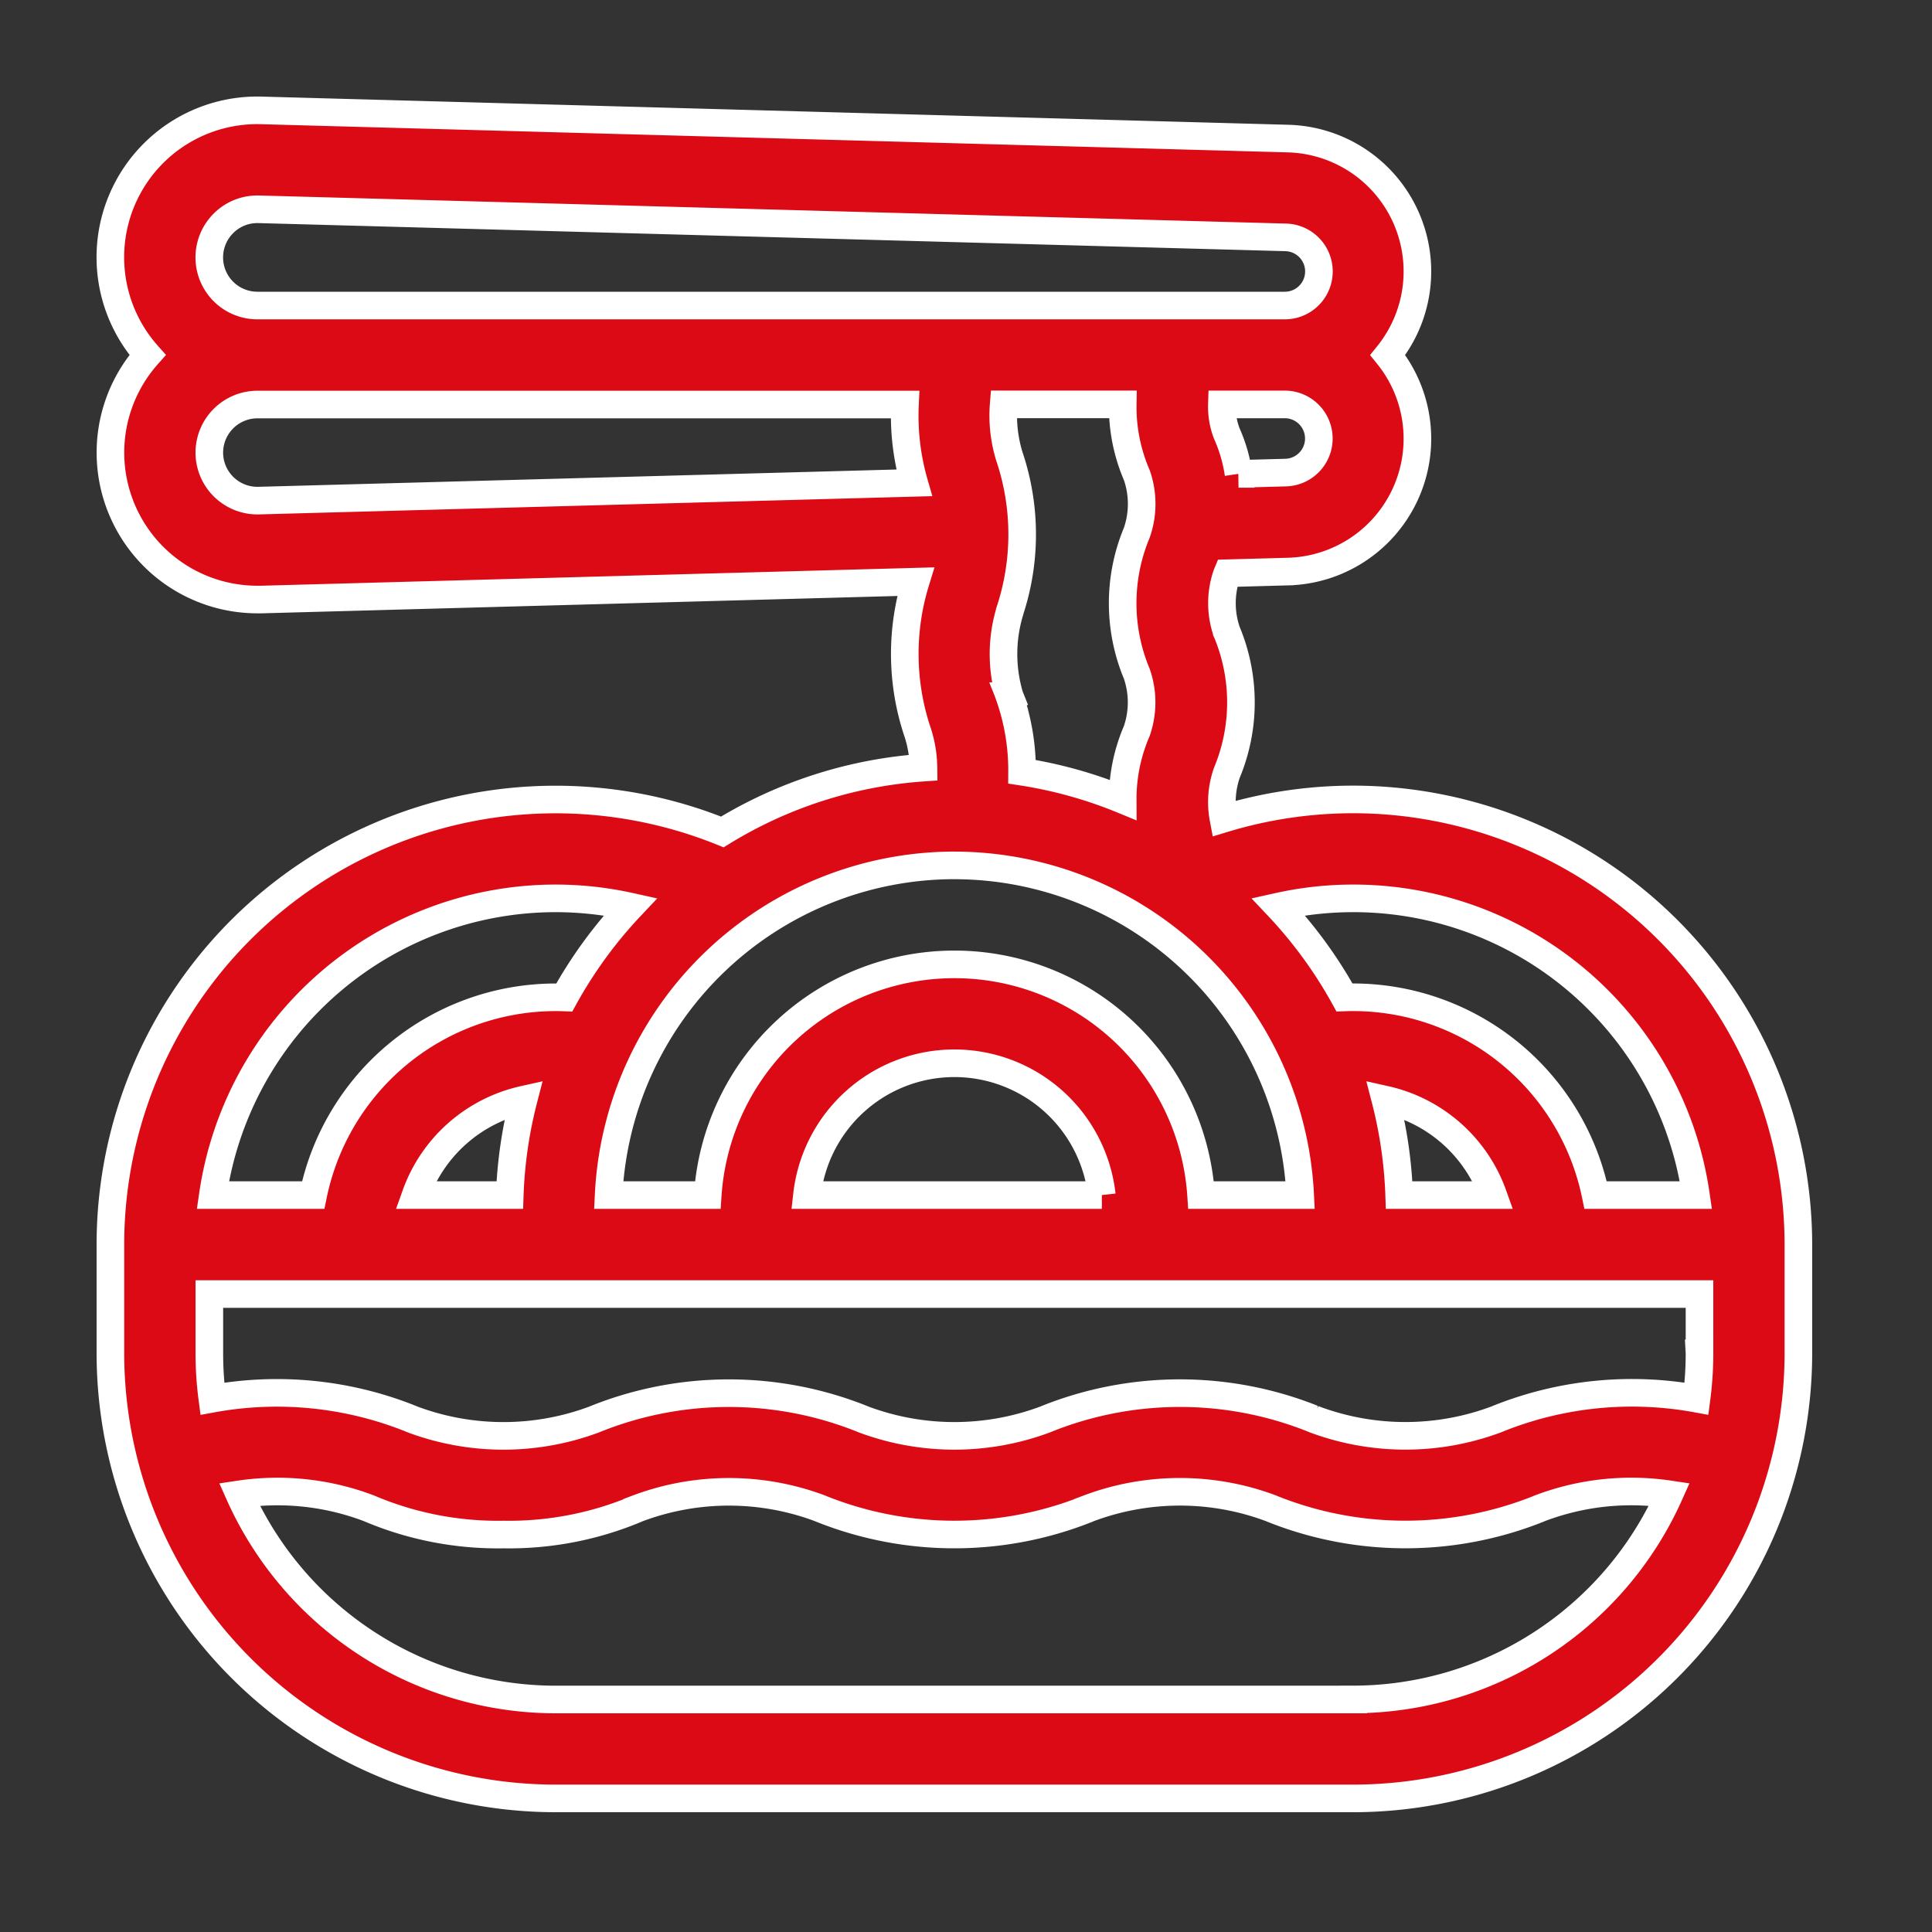 <svg xmlns="http://www.w3.org/2000/svg" xmlns:xlink="http://www.w3.org/1999/xlink" width="70" height="70" viewBox="0 0 70 70">
  <rect x="0" y="0" width="70" height="70" fill="#333333" stroke="none"/>
  <defs>
    <clipPath id="clip-ATSU">
      <rect width="70" height="70"/>
    </clipPath>
  </defs>
  <g id="ATSU" clip-path="url(#clip-ATSU)">
    <g id="_002-ramen" data-name="002-ramen" transform="translate(4 4)">
      <path id="Trazado_52" data-name="Trazado 52" d="M45.033,24.965a16.164,16.164,0,0,0-4.705.7A3.228,3.228,0,0,1,40.451,24l.007-.016a6.635,6.635,0,0,0,0-5.069l-.007-.015a3.17,3.17,0,0,1,0-2.091l.007-.016.01-.024,2.2-.06a4.815,4.815,0,0,0,3.614-7.844,4.815,4.815,0,0,0-3.614-7.844L5.472,0A5.323,5.323,0,0,0,1.346,8.861a5.324,5.324,0,0,0,3.975,8.861l.15,0,23.705-.647a8.9,8.9,0,0,0,.059,5.422l.006.015a4.3,4.3,0,0,1,.218,1.3,16.017,16.017,0,0,0-7.288,2.331A16.128,16.128,0,0,0,0,41.092v3.942A16.144,16.144,0,0,0,16.126,61.16H45.033A16.144,16.144,0,0,0,61.159,45.033V41.092A16.145,16.145,0,0,0,45.033,24.965ZM57.447,39.3H53.812a8.974,8.974,0,0,0-8.779-7.167q-.16,0-.32.006a16.216,16.216,0,0,0-2.4-3.291A12.541,12.541,0,0,1,57.447,39.3Zm.129,5.734a12.607,12.607,0,0,1-.108,1.642,13.037,13.037,0,0,0-7.19.724l-.035.016a9.407,9.407,0,0,1-6.648,0l-.033-.015a12.986,12.986,0,0,0-9.624,0l-.035.016a9.406,9.406,0,0,1-6.648,0l-.033-.015a12.986,12.986,0,0,0-9.624,0l-.035.016a9.407,9.407,0,0,1-6.646,0l-.035-.016a13.035,13.035,0,0,0-7.189-.724,12.605,12.605,0,0,1-.108-1.642v-2.15H57.576v2.15Zm-27-17.679A12.558,12.558,0,0,1,43.108,39.3H39.517a8.957,8.957,0,0,0-17.874,0H18.052A12.558,12.558,0,0,1,30.58,27.354Zm2.012-6.117-.006-.015a5.326,5.326,0,0,1,0-3.053l0-.013a8.848,8.848,0,0,0,0-5.59l-.006-.015a5.036,5.036,0,0,1-.211-1.9h4.314a6.227,6.227,0,0,0,.5,2.541l.007.015a3.169,3.169,0,0,1,0,2.1l-.008.018a6.637,6.637,0,0,0,0,5.062l.007.015a3.17,3.17,0,0,1,0,2.091l-.007.016a6.189,6.189,0,0,0-.5,2.468,15.991,15.991,0,0,0-3.647-1.016,8.086,8.086,0,0,0-.452-2.721ZM46.694,39.3a16.065,16.065,0,0,0-.5-3.457A5.4,5.4,0,0,1,50.1,39.3Zm-10.772,0H25.238a5.375,5.375,0,0,1,10.683,0Zm-21.456,0H11.059a5.4,5.4,0,0,1,3.911-3.457,16.079,16.079,0,0,0-.5,3.457Zm28.1-26.177-1.692.046a5.585,5.585,0,0,0-.419-1.449l-.007-.015a2.705,2.705,0,0,1-.177-1.052h2.261a1.235,1.235,0,0,1,.034,2.47ZM4.111,4.077a1.729,1.729,0,0,1,1.214-.494h.049L42.569,4.6a1.235,1.235,0,0,1-.034,2.47H5.326A1.743,1.743,0,0,1,4.111,4.077ZM5.374,14.138A1.743,1.743,0,0,1,3.584,12.4a1.745,1.745,0,0,1,1.743-1.743H28.789a8.792,8.792,0,0,0,.333,2.837ZM16.126,28.549a12.585,12.585,0,0,1,2.719.3,16.216,16.216,0,0,0-2.4,3.291q-.16-.006-.32-.006A8.974,8.974,0,0,0,7.347,39.3H3.712A12.562,12.562,0,0,1,16.126,28.549ZM45.033,57.576H16.126A12.56,12.56,0,0,1,4.673,50.143a9.336,9.336,0,0,1,4.719.515l.035.016a11.925,11.925,0,0,0,4.813.925,11.92,11.92,0,0,0,4.81-.924l.037-.017a9.406,9.406,0,0,1,6.646,0l.035.016a12.986,12.986,0,0,0,9.622,0l.037-.017a9.406,9.406,0,0,1,6.646,0l.035.016a12.987,12.987,0,0,0,9.624,0l.035-.016a9.337,9.337,0,0,1,4.719-.515,12.56,12.56,0,0,1-11.453,7.432Z" transform="translate(0 0)" fill="#dc0a15" stroke="#fff" stroke-width="1"/>
    </g>
  </g>
</svg>

